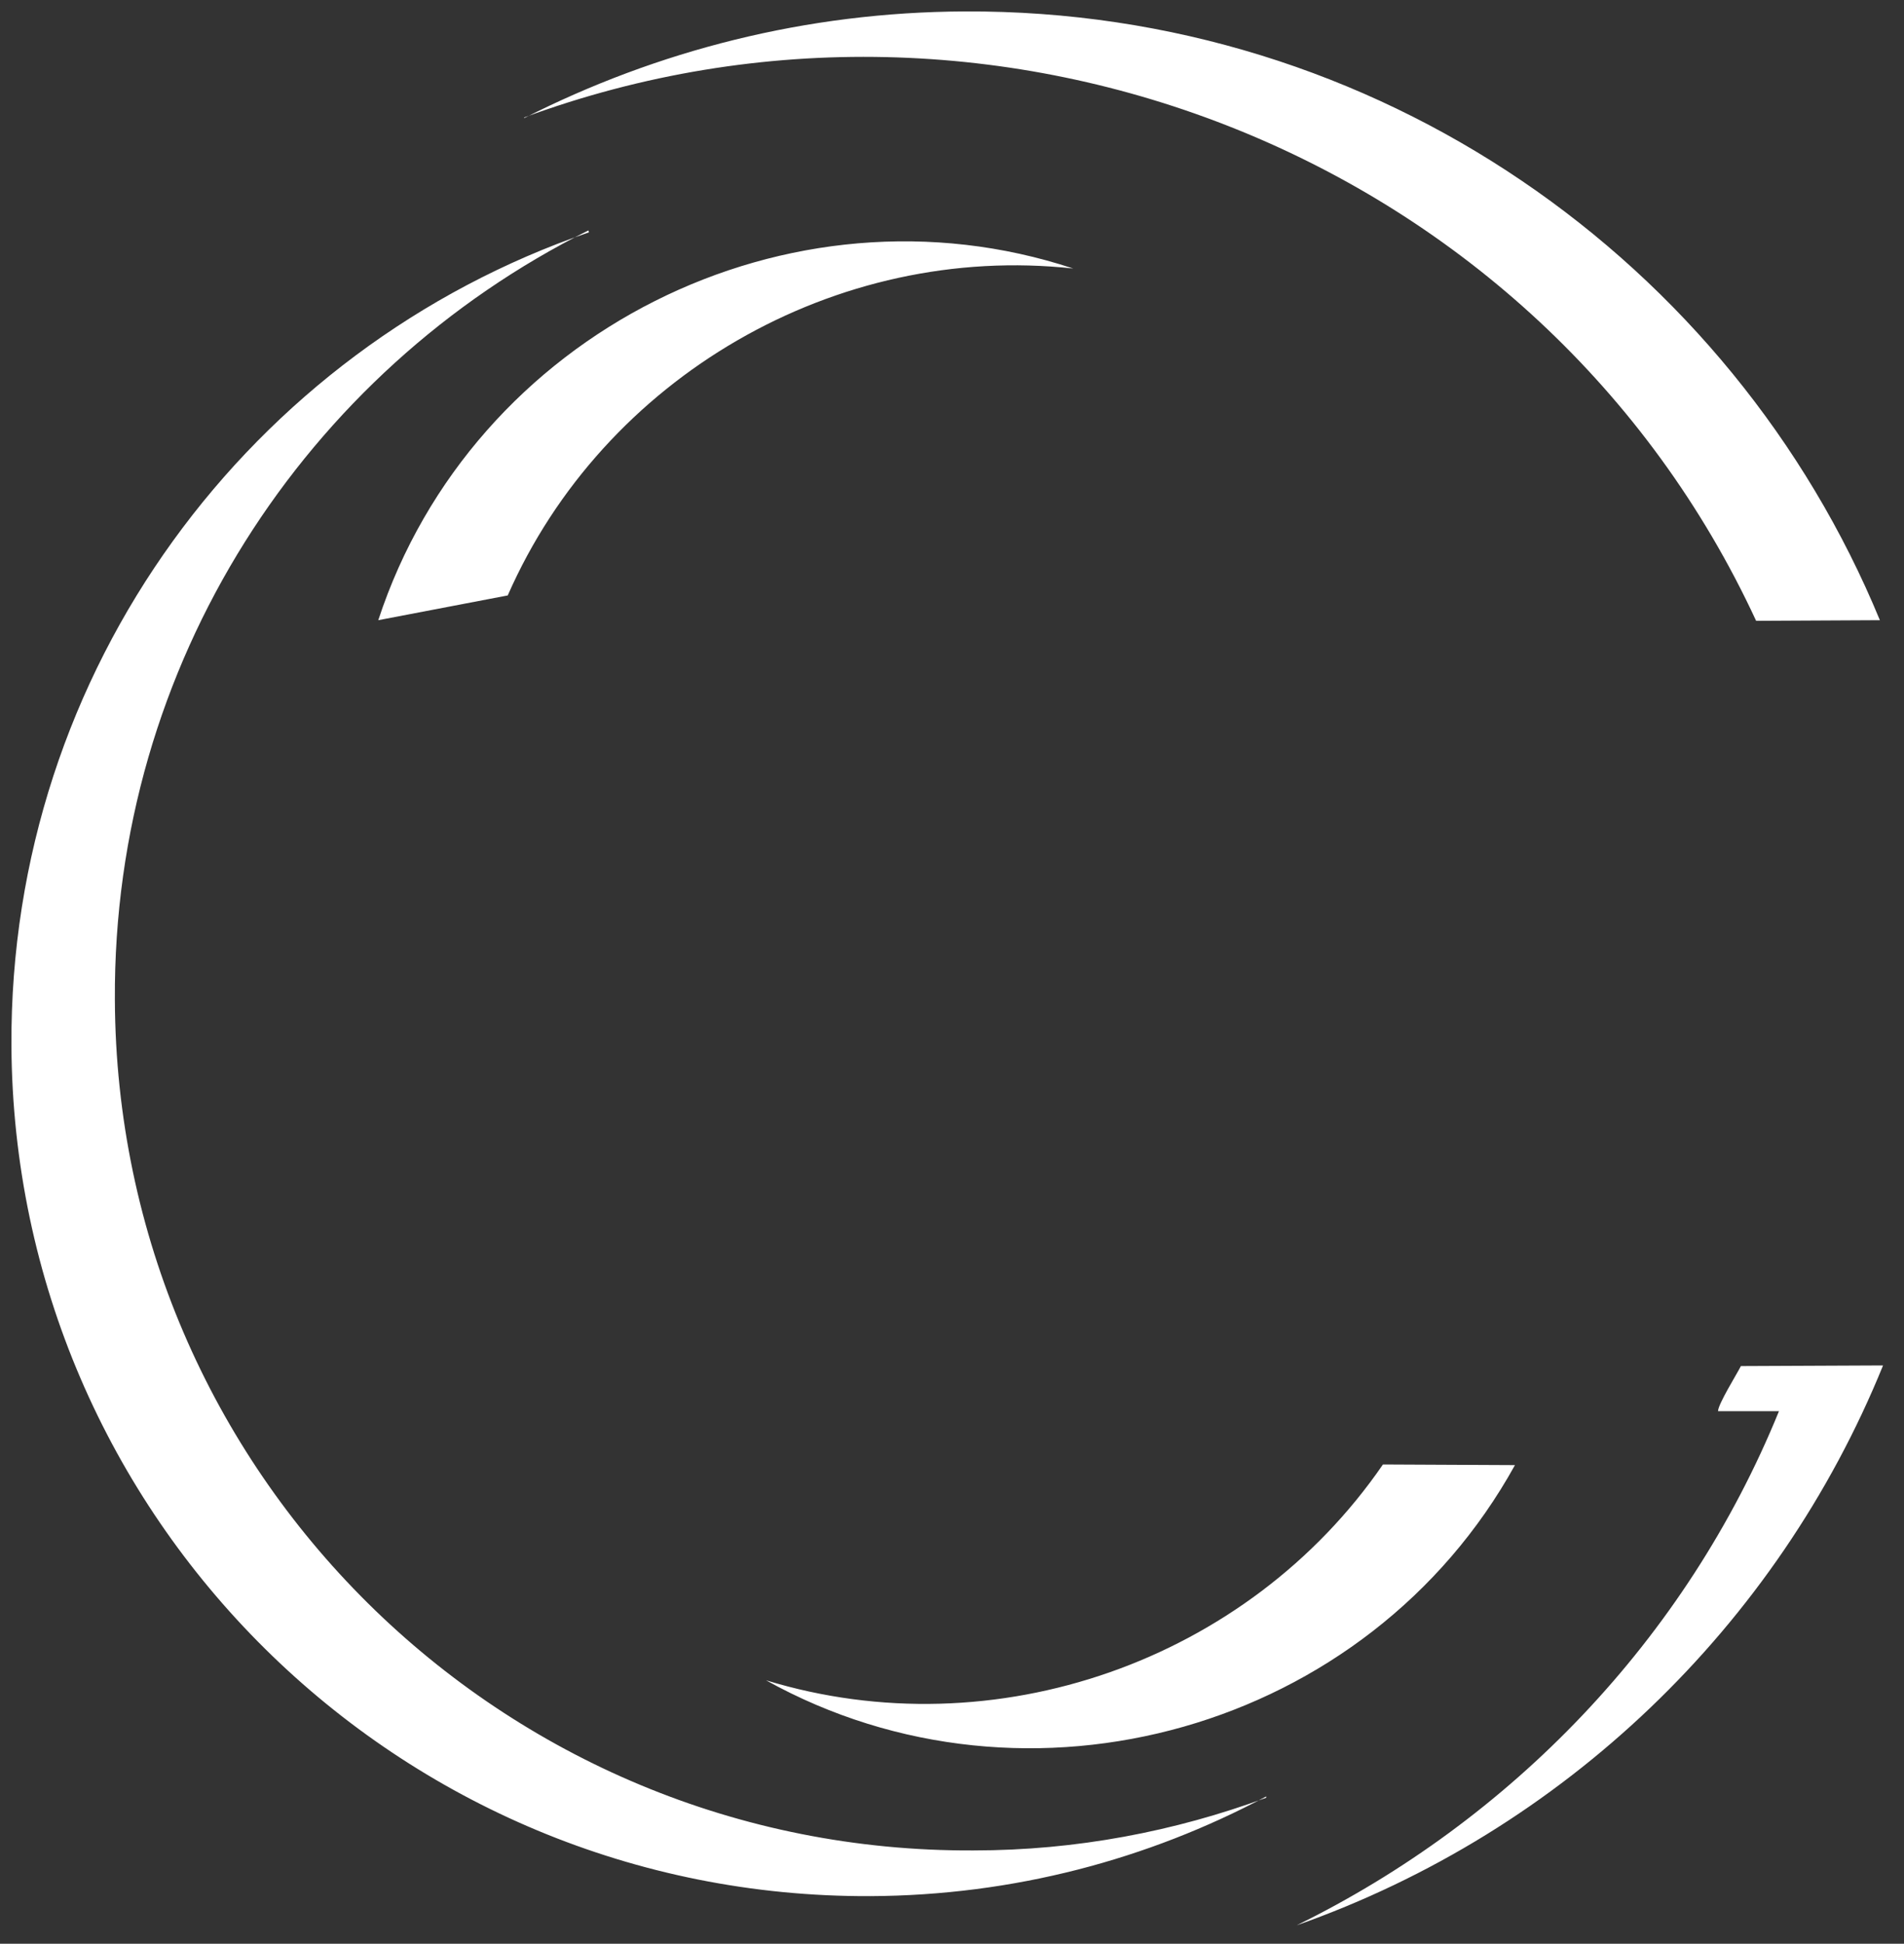 <?xml version="1.0" encoding="utf-8"?>
<!-- Generator: Adobe Illustrator 26.0.1, SVG Export Plug-In . SVG Version: 6.00 Build 0)  -->
<svg version="1.1" id="Layer_1" xmlns="http://www.w3.org/2000/svg" xmlns:xlink="http://www.w3.org/1999/xlink" x="0px" y="0px"
	 viewBox="0 0 300 306.2" style="enable-background:new 0 0 300 306.2;" xml:space="preserve">
<rect x="0" y="0" width="300" height="306.2" fill="#333333" stroke="none"/>
<style type="text/css">
	.st0{fill-rule:evenodd;clip-rule:evenodd;fill:#FFFFFF;}
</style>
<path class="st0" d="M59.6,97.7c14.9-45.4,64.8-70.2,109.5-55.4l0,0c-37.4-4.1-74,17.1-89.1,51.5L59.6,97.7L59.6,97.7z M204.3,303.3
	c42-14.8,75.7-47.1,92.4-88.2l-22.4,0.1c-0.6,1.2-3.6,6-3.6,7.1l9.6,0C265.6,258.4,237.9,286.8,204.3,303.3L204.3,303.3L204.3,303.3
	z M276.7,97.8l19.5-0.1C272.9,41.2,217,1.5,152,1.8C127,1.9,103.5,8,82.6,18.6l0-0.1l0,0C157.1-9,242.8,24.6,276.7,97.8z M92.8,36.6
	c-53.2,18.2-91.3,68.8-91,128.1c0.4,74.4,61,134.3,135.3,134c22.6-0.1,43.8-5.8,62.4-15.7l0,0.2c-14.4,5.3-29.9,8.3-46.1,8.3
	c-74.4,0.4-135-59.6-135.3-134c-0.3-53,30.1-99,74.6-121.2L92.8,36.6L92.8,36.6z M238.7,230.8c-23.1,41.8-76.8,56.8-118,33.9v0
	c36,11,75.9-3,97.2-34L238.7,230.8z"/>
</svg>
